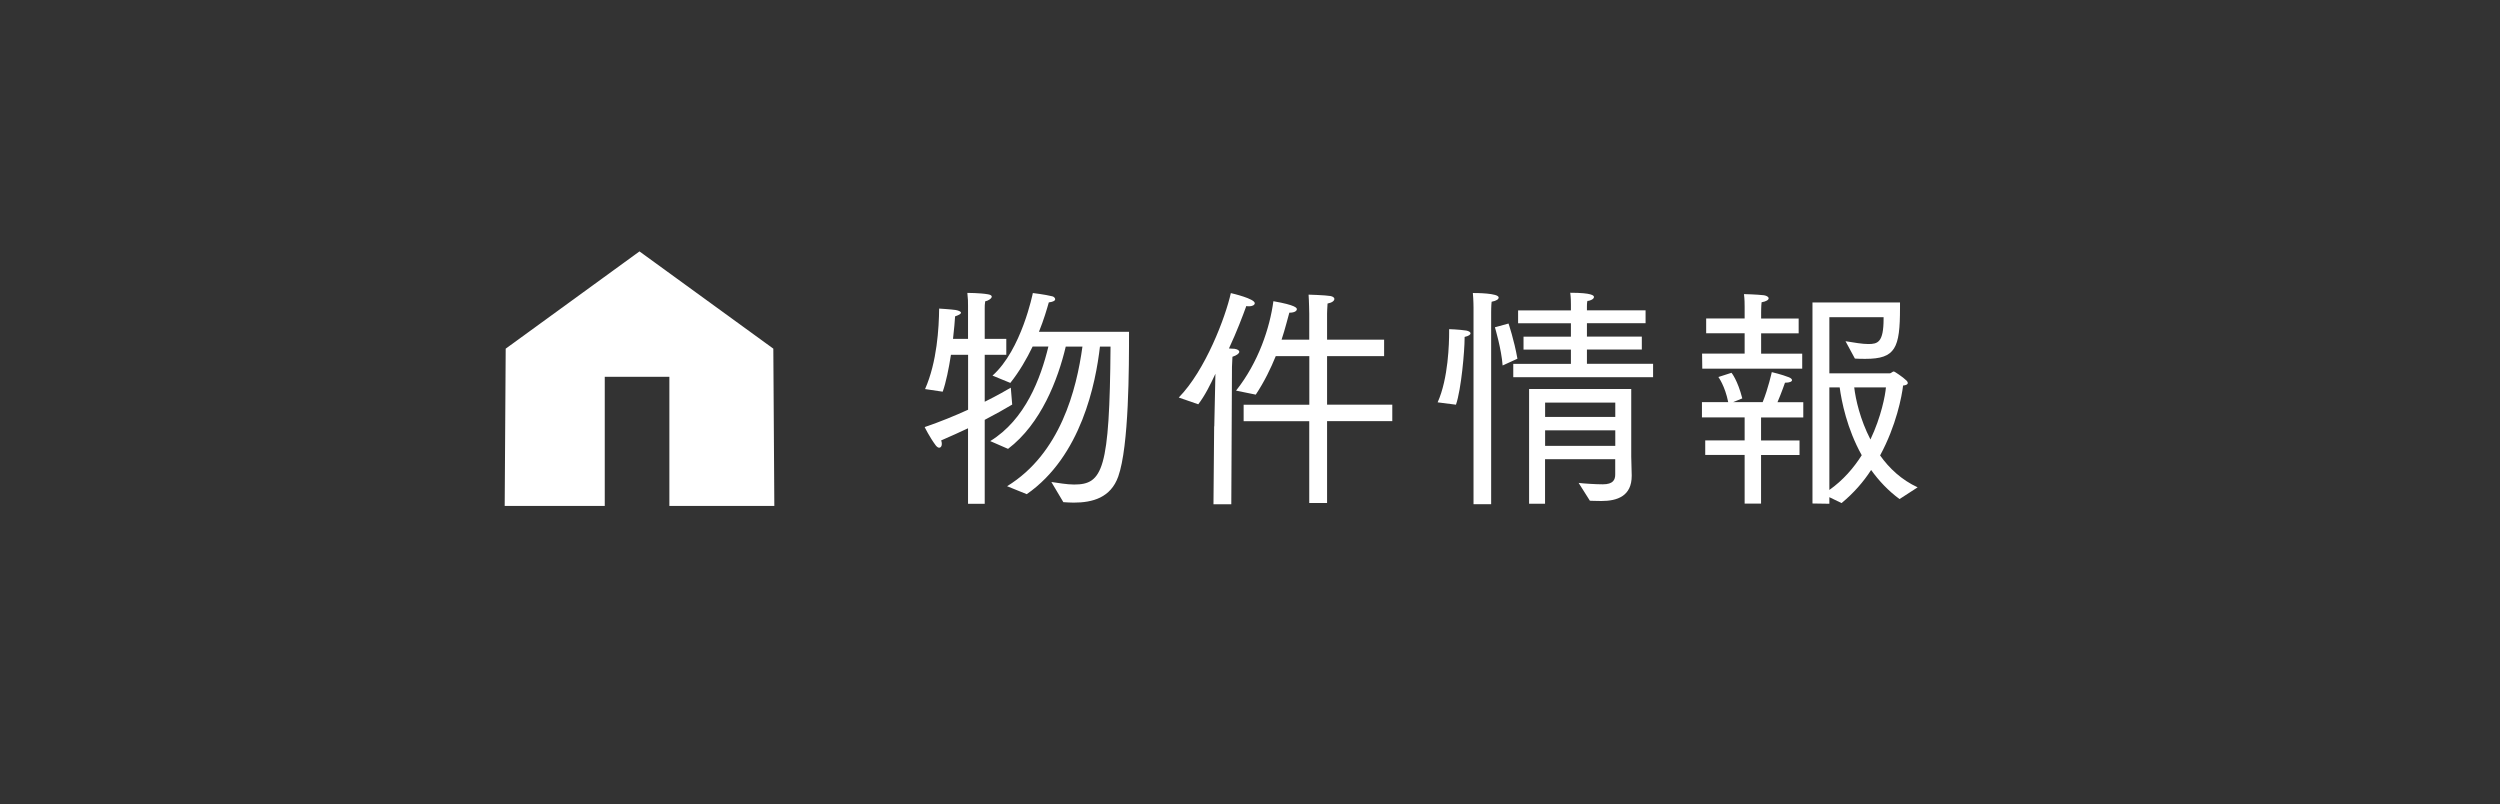 <?xml version="1.0" encoding="UTF-8"?><svg id="_レイヤー_1" xmlns="http://www.w3.org/2000/svg" viewBox="0 0 373 120"><rect x="0" y="0" width="373" height="120" fill="#333333" stroke="none"/><defs><style>.cls-1{fill:#fff;}</style></defs><path class="cls-1" d="m144.45,63.89c-1.26.6-2.59,1.19-4.03,1.82.07.17.1.35.1.53,0,.35-.18.56-.39.56-.14,0-.31-.1-.49-.31-.95-1.26-1.68-2.77-1.68-2.77,2.35-.8,4.55-1.71,6.48-2.59v-8.19h-2.56c-.32,2.07-.74,4.13-1.23,5.5l-2.63-.39c1.79-4.06,2.07-9.14,2.1-12.01,0,0,1.79.11,2.45.21.39.07.81.21.81.42,0,.14-.25.32-.88.53-.04.67-.14,1.89-.31,3.36h2.24v-4.94c0-.7,0-.95-.1-1.92,0,0,1.89,0,3.08.21.42.07.56.21.56.35,0,.28-.56.63-.98.7-.07.46-.07.7-.07,1.05v4.55h3.22v2.38h-3.22v7c1.92-.95,3.29-1.75,3.89-2.1l.21,2.52c-1.12.67-2.49,1.44-4.1,2.28v12.53h-2.49v-11.27Zm5.81,8.65c7.95-4.87,10.36-14.42,11.24-20.83h-2.49c-1.16,4.9-3.68,11.52-8.61,15.26l-2.66-1.16c5.22-3.19,7.53-9.35,8.68-14.11h-2.35c-.88,1.82-1.96,3.71-3.33,5.43l-2.66-1.09c4.34-3.85,6.02-12.32,6.02-12.32,0,0,1.79.21,2.91.49.21.04.42.25.42.42,0,.21-.21.39-.95.49-.28.98-.73,2.56-1.47,4.38h13.44c0,5.25,0,17.08-1.61,21.6-1.12,3.15-3.82,3.89-6.65,3.89-.52,0-1.02-.04-1.54-.07l-1.79-3.01c1.05.14,2.28.38,3.4.38,4.27,0,5.29-2.21,5.43-20.58h-1.58c-.63,5.46-2.77,16.35-10.92,22.02l-2.94-1.19Z"/><path class="cls-1" d="m181.17,63.61c.03-1.47.1-5.22.17-7.84-.77,1.64-1.54,3.22-2.56,4.55l-2.91-1.01c3.96-4.03,6.97-11.97,7.77-15.58.31.07,3.57.84,3.57,1.51,0,.28-.39.46-.84.46-.14,0-.28,0-.42-.04-.52,1.43-1.4,3.78-2.59,6.33.39.04.67.04.77.04.52.07.77.25.77.46,0,.25-.38.53-1.02.74-.03.49-.07,1.5-.07,1.5l-.1,20.51h-2.66l.1-11.62Zm14.18-.77h-9.8v-2.45h9.8v-7.25h-5.01c-.74,1.82-1.68,3.78-2.98,5.74l-2.94-.6c3.36-4.24,5.04-9.38,5.57-13.34,3.36.59,3.5,1.01,3.5,1.19,0,.28-.39.52-1.05.52h-.07c-.28.95-.6,2.35-1.16,4.03h4.13v-3.88s-.03-1.93-.1-2.84c0,0,2.52.07,3.29.21.35.07.56.25.56.42,0,.28-.31.56-1.02.7-.04.42-.07,1.47-.07,1.47v3.92h8.51v2.45h-8.51v7.25h9.73v2.45h-9.73v12.22h-2.66v-12.22Z"/><path class="cls-1" d="m214.49,60.04c1.61-3.57,1.72-8.89,1.72-10.47v-.46s1.44.04,2.56.21c.35.07.63.21.63.42,0,.18-.25.39-.88.53v.17c0,1.86-.49,7.63-1.29,9.94l-2.73-.35Zm5.36-14.11s0-1.12-.1-2.21h.21c.18,0,3.64,0,3.64.67,0,.25-.31.49-1.05.63-.07.56-.07,1.54-.07,1.54v28.67h-2.63v-29.3Zm4.34,8.61c-.17-2.45-1.15-5.71-1.15-5.71l2.03-.56s.84,2.45,1.33,5.25l-2.21,1.01Zm1.58-.25h8.61v-2.13h-7.07v-1.93h7.07v-2h-7.88v-1.92h7.88v-.81c0-.38,0-1.08-.1-1.82,3.26,0,3.54.42,3.54.63,0,.28-.46.56-.98.59-.07.28-.07.63-.07.84v.56h8.75v1.92h-8.75v2h8.19v1.93h-8.19v2.13h9.87v2h-20.86v-2Zm2.38,3.75h15.23v10.08c.04,1.61.04,2.14.07,2.77v.11c0,3.01-2.14,3.75-4.52,3.75-.77,0-1.61-.04-1.72-.04l-1.68-2.66c.81.1,2.56.21,3.61.21,1.54,0,1.85-.67,1.85-1.47v-2.28h-10.47v6.65h-2.38v-17.12Zm12.85,4.17v-2.14h-10.47v2.14h10.47Zm0,4.31v-2.31h-10.47v2.31h10.47Z"/><path class="cls-1" d="m253.93,52.76h6.37v-3.04h-5.74v-2.21h5.74v-1.71c0-.38,0-1.16-.1-1.92,0,0,1.82.04,2.98.17.42.07.7.25.7.46s-.31.46-1.05.59c-.07.53-.07,1.54-.07,1.54v.88h5.6v2.21h-5.6v3.04h6.13v2.24h-14.91l-.03-2.24Zm6.37,15.12h-5.88v-2.17h5.88v-3.43h-6.37v-2.28h3.92c-.49-2.45-1.47-3.75-1.47-3.75l1.96-.63s.91,1.08,1.61,3.82l-1.37.56h4.41c.84-2.07,1.36-4.48,1.36-4.48,0,0,1.51.35,2.56.77.28.11.46.28.46.42,0,.21-.32.39-1.05.39,0,0-.49,1.43-1.12,2.91h3.85v2.28h-6.3v3.43h5.74v2.17h-5.74v7.25h-2.45v-7.25Zm10.12-22.75h13.06v.81c0,5.99-.67,7.6-5.15,7.6-.53,0-1.05,0-1.58-.04l-1.4-2.59c1.33.21,2.49.42,3.4.42,1.4,0,2.28-.24,2.28-3.75v-.25h-8.09v8.37h9.03c.18,0,.39-.28.6-.28.07,0,1.33.81,1.89,1.37.14.14.18.25.18.35,0,.24-.32.35-.7.38-.18,1.58-1.02,5.99-3.43,10.43,1.37,1.93,3.19,3.64,5.6,4.76l-2.7,1.75c-1.71-1.26-3.08-2.73-4.24-4.34-1.15,1.79-2.62,3.46-4.41,4.94l-1.82-.88v.98l-2.52-.04v-30Zm2.52,27.97c2.03-1.43,3.64-3.29,4.83-5.18-2.21-3.96-3.01-8.05-3.29-10.12h-1.54v15.3Zm3.71-15.3c.21,1.79.88,4.79,2.42,7.77,1.61-3.4,2.21-6.58,2.31-7.77h-4.73Z"/><polygon class="cls-1" points="115.53 75.49 115.38 52.02 95.41 37.51 75.45 52.02 75.3 75.49 90.23 75.49 90.23 56.22 99.87 56.22 99.87 75.49 115.53 75.49"/></svg>